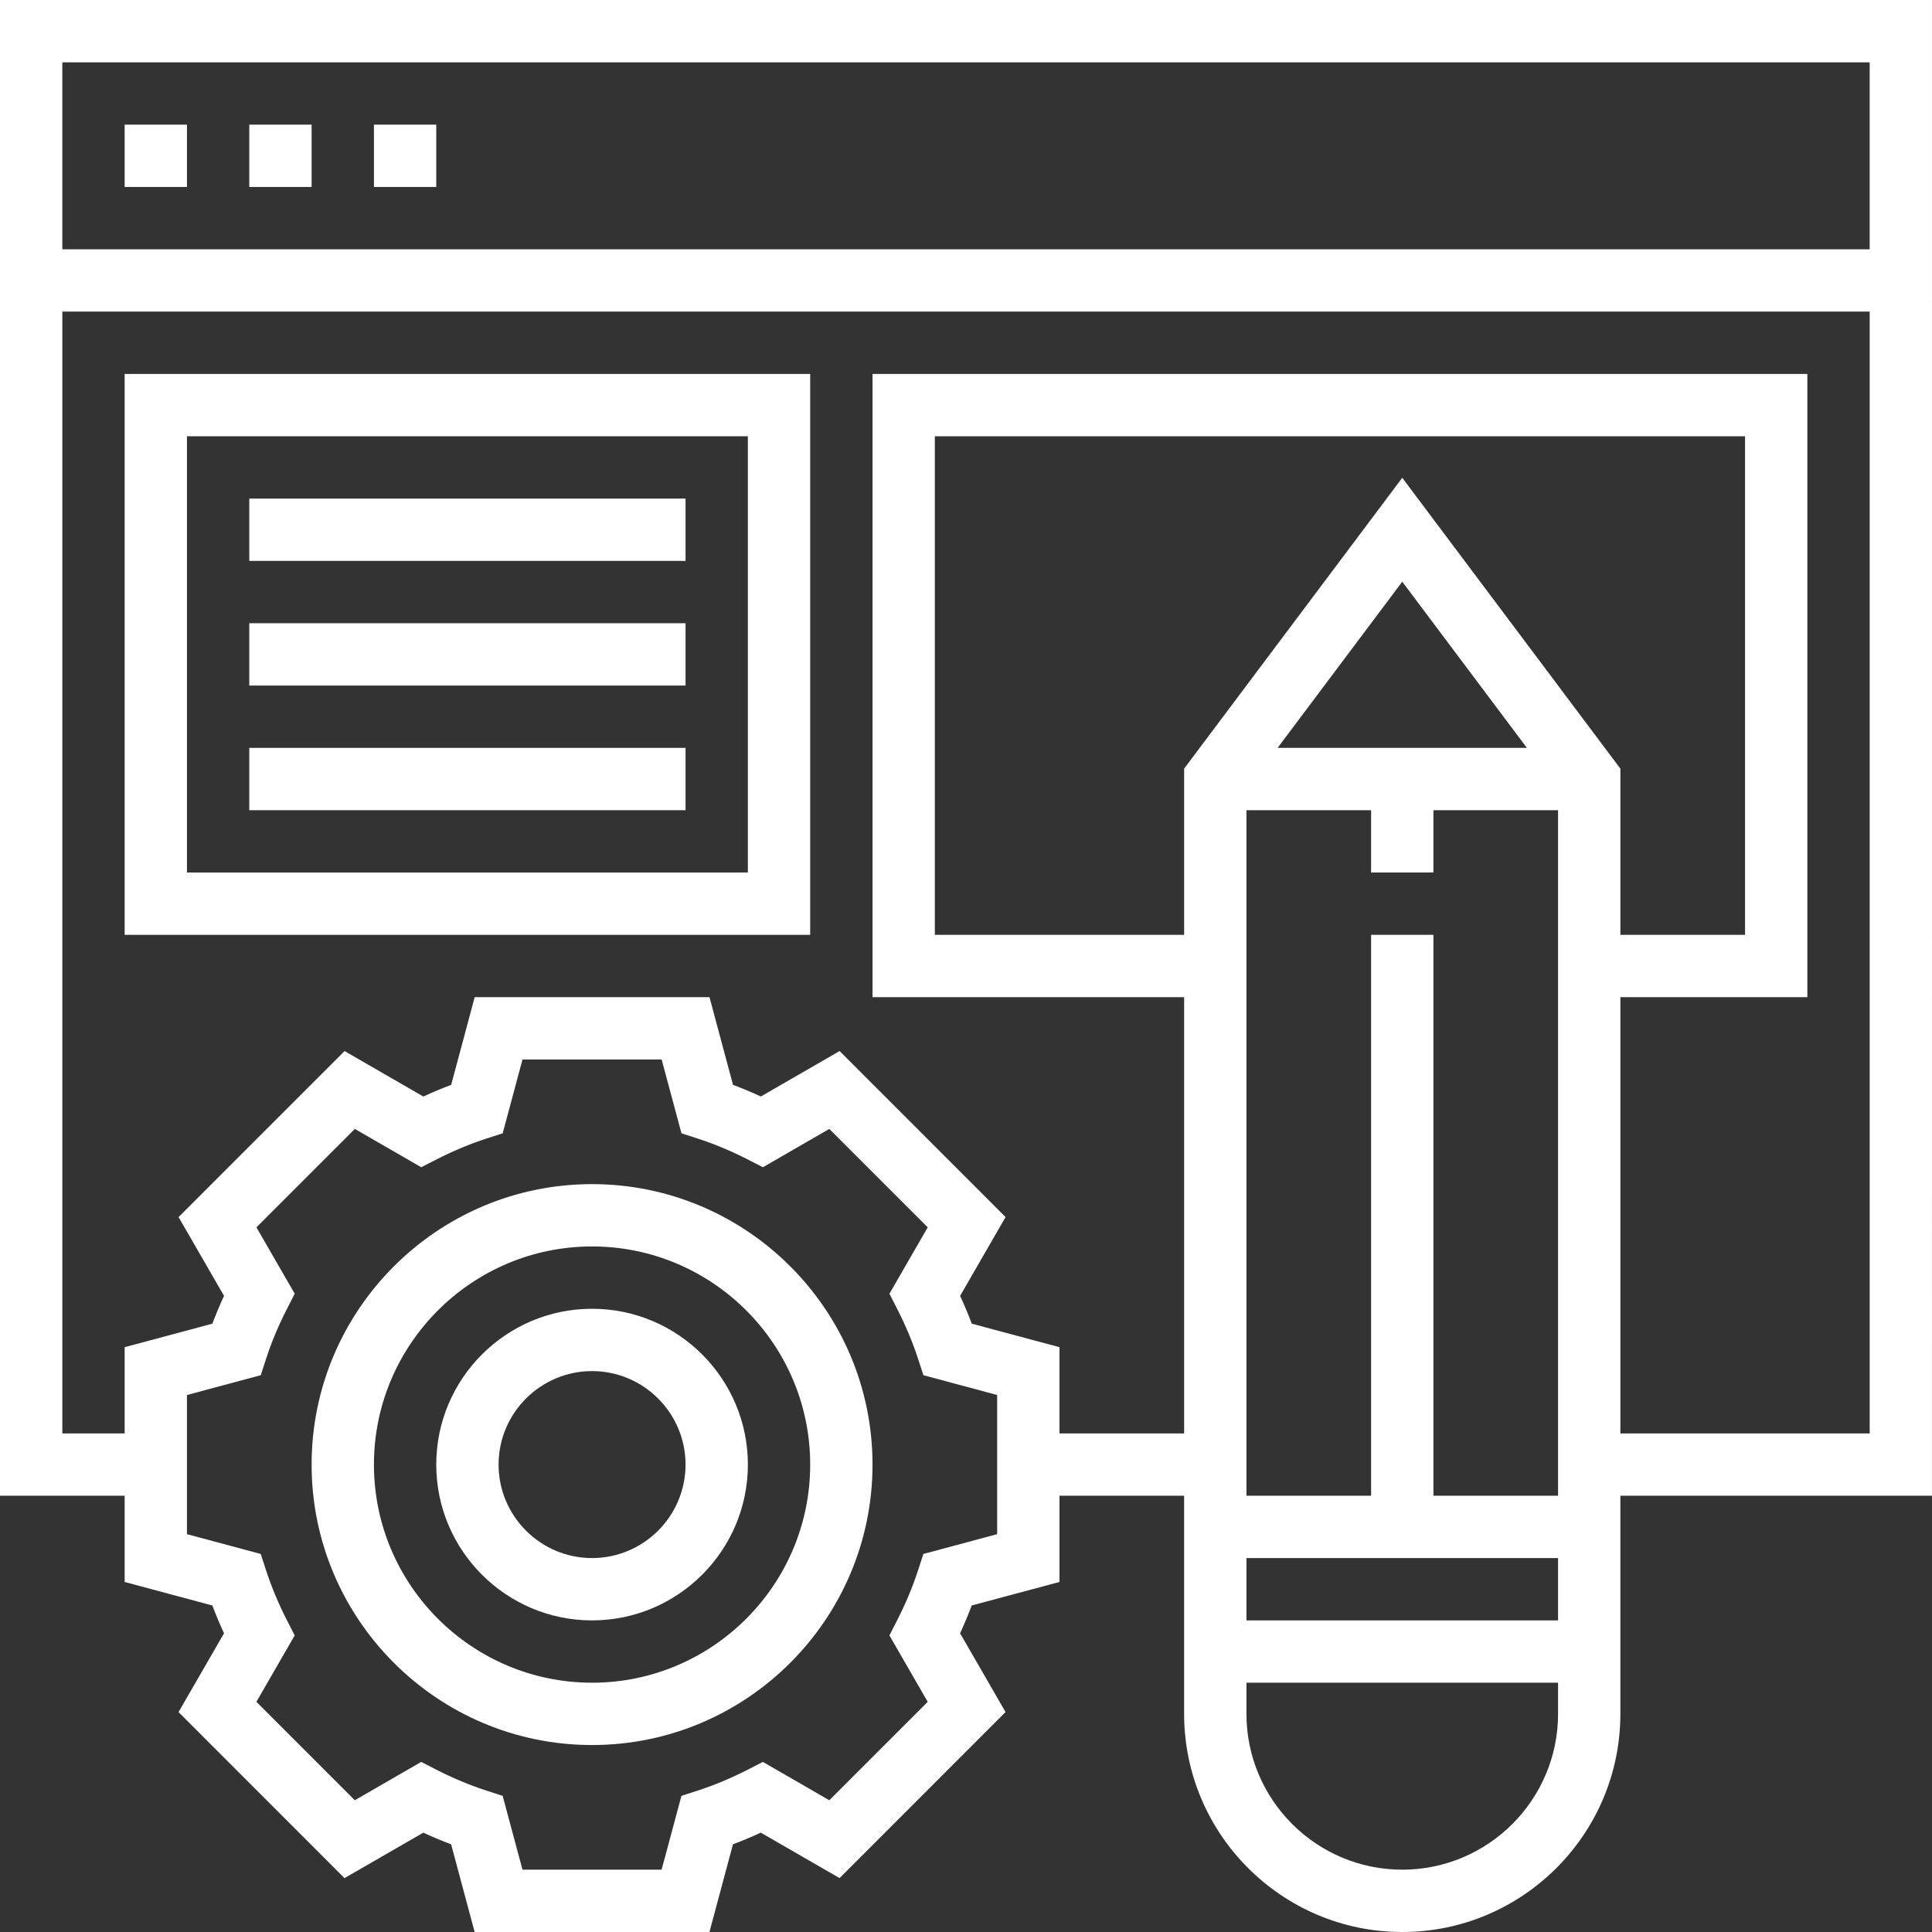 <?xml version="1.0" encoding="UTF-8"?> <svg xmlns="http://www.w3.org/2000/svg" xmlns:xlink="http://www.w3.org/1999/xlink" xmlns:svgjs="http://svgjs.com/svgjs" version="1.1" width="512" height="512" x="0" y="0" viewBox="0 0 496 496" style="enable-background:new 0 0 512 512" xml:space="preserve" class=""><rect x="0" y="0" width="496" height="496" fill="#333333" stroke="none"/><g><path xmlns="http://www.w3.org/2000/svg" d="m32 240h176v-144h-176zm16-128h144v112h-144zm0 0" fill="#ffffff" data-original="#000000" style=""></path><path xmlns="http://www.w3.org/2000/svg" d="m496 0h-496v384h32v22.137l22.52 6.039c.895 2.383 1.887 4.762 2.992 7.137l-11.672 20.23 42.609 42.625 20.23-11.672c2.367 1.098 4.754 2.098 7.137 2.992l6.039 22.512h60.281l6.039-22.52c2.383-.895 4.77-1.887 7.137-2.992l20.23 11.672 42.609-42.625-11.672-20.23c1.105-2.367 2.094-4.754 2.992-7.137l22.527-6.031v-22.137h32v56c0 30.879 25.129 56 56 56s56-25.121 56-56v-56h80zm-16 16v48h-464v-48zm-224 377.863-18.945 5.082-1.344 4.133c-1.391 4.289-3.199 8.633-5.398 12.914l-1.977 3.871 9.832 17.047-25.266 25.266-17.047-9.84-3.871 1.984c-4.273 2.184-8.617 4-12.906 5.391l-4.133 1.336-5.09 18.953h-35.719l-5.09-18.953-4.137-1.336c-4.285-1.391-8.629-3.207-12.902-5.391l-3.871-1.984-17.047 9.84-25.266-25.266 9.832-17.047-1.977-3.871c-2.191-4.289-4.008-8.633-5.398-12.914l-1.344-4.133-18.938-5.082v-35.727l18.945-5.082 1.344-4.133c1.391-4.289 3.199-8.633 5.398-12.914l1.977-3.871-9.832-17.047 25.266-25.266 17.047 9.84 3.871-1.984c4.273-2.184 8.617-4 12.906-5.391l4.133-1.336 5.09-18.953h35.719l5.09 18.953 4.137 1.336c4.285 1.391 8.629 3.207 12.902 5.391l3.871 1.984 17.047-9.84 25.266 25.266-9.832 17.047 1.977 3.871c2.191 4.289 4.008 8.633 5.398 12.914l1.344 4.133 18.938 5.082zm64 6.137h80v16h-80zm48-16v-144h-16v144h-32v-176h32v16h16v-16h32v176zm-40-192 32-42.664 32 42.664zm32-69.336-56 74.664v42.672h-64v-128h208v128h-32v-42.664zm0 357.336c-22.055 0-40-17.945-40-40v-8h80v8c0 22.055-17.945 40-40 40zm56-112v-112h48v-160h-240v160h80v112h-32v-22.137l-22.52-6.039c-.895-2.383-1.887-4.762-2.992-7.137l11.672-20.23-42.609-42.625-20.23 11.672c-2.367-1.098-4.754-2.098-7.137-2.992l-6.039-22.512h-60.281l-6.039 22.52c-2.383.895-4.77 1.887-7.137 2.992l-20.23-11.672-42.617 42.617 11.672 20.23c-1.105 2.367-2.098 4.754-2.992 7.137l-22.52 6.039v22.137h-16v-288h464v288zm0 0" fill="#ffffff" data-original="#000000" style=""></path><path xmlns="http://www.w3.org/2000/svg" d="m32 32h16v16h-16zm0 0" fill="#ffffff" data-original="#000000" style=""></path><path xmlns="http://www.w3.org/2000/svg" d="m64 32h16v16h-16zm0 0" fill="#ffffff" data-original="#000000" style=""></path><path xmlns="http://www.w3.org/2000/svg" d="m96 32h16v16h-16zm0 0" fill="#ffffff" data-original="#000000" style=""></path><path xmlns="http://www.w3.org/2000/svg" d="m152 304c-39.703 0-72 32.305-72 72s32.297 72 72 72 72-32.305 72-72-32.297-72-72-72zm0 128c-30.871 0-56-25.121-56-56s25.129-56 56-56 56 25.121 56 56-25.129 56-56 56zm0 0" fill="#ffffff" data-original="#000000" style=""></path><path xmlns="http://www.w3.org/2000/svg" d="m64 128h112v16h-112zm0 0" fill="#ffffff" data-original="#000000" style=""></path><path xmlns="http://www.w3.org/2000/svg" d="m64 160h112v16h-112zm0 0" fill="#ffffff" data-original="#000000" style=""></path><path xmlns="http://www.w3.org/2000/svg" d="m64 192h112v16h-112zm0 0" fill="#ffffff" data-original="#000000" style=""></path><path xmlns="http://www.w3.org/2000/svg" d="m152 336c-22.055 0-40 17.945-40 40s17.945 40 40 40 40-17.945 40-40-17.945-40-40-40zm0 64c-13.23 0-24-10.77-24-24s10.77-24 24-24 24 10.77 24 24-10.77 24-24 24zm0 0" fill="#ffffff" data-original="#000000" style=""></path></g></svg> 
